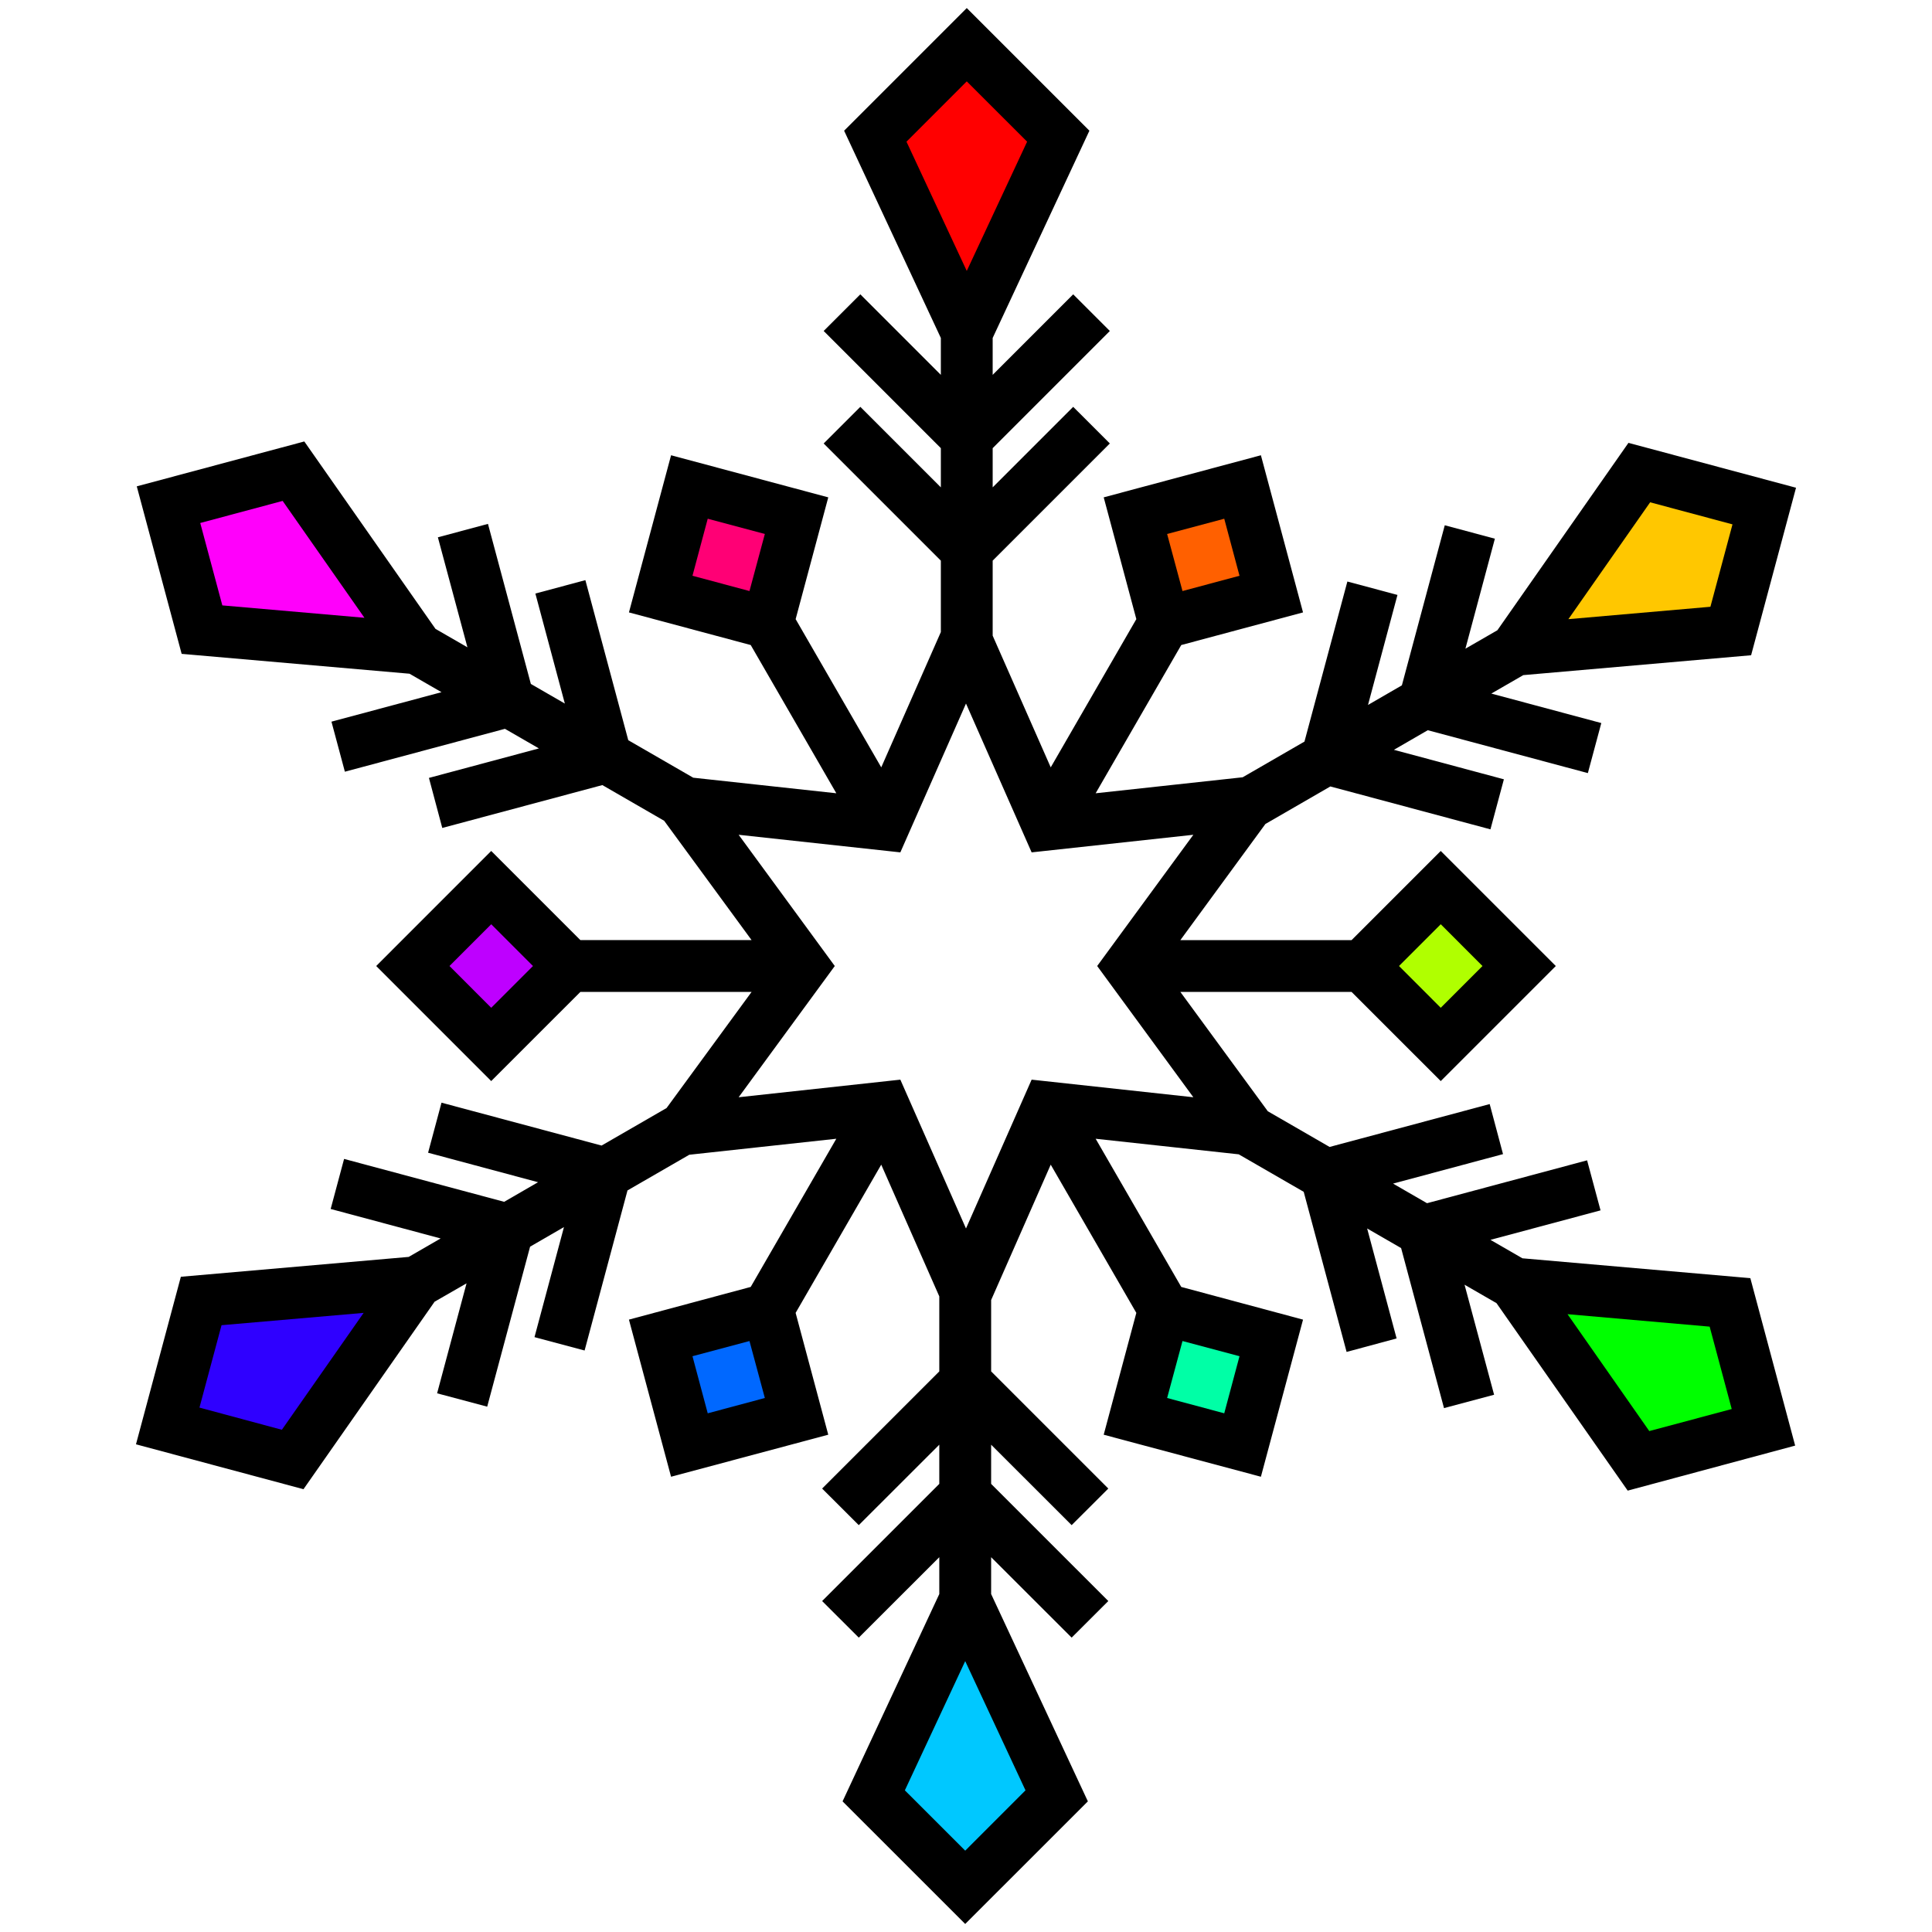 <?xml version="1.0" encoding="UTF-8"?>
<svg data-bbox="253.395 15.011 3093.233 3570.025" xmlns="http://www.w3.org/2000/svg" viewBox="0 0 3600 3600" fill-rule="evenodd" clip-rule="evenodd" stroke-linejoin="round" stroke-miterlimit="2" data-type="ugc">
    <g>
        <path d="m2836.786 2344.654 424.719 37.013 83.502 312.012-312.035 83.89-244.465-349.34-59.545-34.353 55.072 205.034-93.342 24.9-79.925-298.206-63.316-36.53 54.903 204.913-93.173 25.143-79.925-298.352-121.072-69.868-266.61-29.01 159.512 276.11 226.913 60.923L2349.5 2751.7l-292.912-78.329 60.802-227.01-159.512-276.183-111.039 252.25v132.966L2065.17 2773.7l-68.296 68.176-150.035-149.89v73.011l218.331 218.307-68.296 68.175-150.035-149.89v68.66l180.254 386.327-228.557 228.46-228.533-228.46 180.254-386.327v-68.66l-150.034 149.89-68.296-68.175 218.33-218.307v-73.01l-150.034 149.889-68.296-68.176 218.33-218.306v-139.736l-108.186-245.48-159.511 276.183 60.802 227.01-292.913 78.33-78.499-292.768 226.914-60.923 159.51-276.11-273.934 29.808-115.173 66.483-79.925 298.28-93.366-24.901 54.903-205.083-63.123 36.53-79.925 298.135-93.342-24.901 54.878-204.938-59.544 34.257-244.296 349.339-3.626-.967-308.506-82.68 83.623-312.182 424.574-37.013 59.496-34.378-204.913-54.927 24.998-93.27 298.304 79.925 63.123-36.53-204.89-54.95 24.998-93.246 298.28 79.9 121.048-69.892 158.447-216.396h-319.022l-166.136 166.111-214.317-214.39 214.317-214.39 166.136 166.111h319.022l-162.896-222.344-115.173-66.507-298.28 79.9-24.852-93.27 204.937-54.927-63.316-36.529-298.255 79.9-24.998-93.245 205.058-54.927-59.617-34.402-424.598-37.013-83.624-312.133L567.026 822.6l244.416 349.194 59.545 34.378-55.072-204.986 93.342-24.997 79.925 298.255 63.316 36.53-54.903-204.986 93.173-24.974 79.925 298.256 121.048 69.868 266.634 29.01-159.511-276.207-226.914-60.802 78.499-292.84 292.913 78.45-60.802 226.913 159.511 276.184 111.063-252.129v-133.039l-218.355-218.33 68.32-68.273 150.035 150.035v-73.035L1534.78 616.72l68.32-68.272 150.035 150.059V629.75L1572.88 243.544l228.533-228.533 228.533 228.533-180.254 386.207v68.756l150.034-150.06 68.297 68.273-218.331 218.355v73.035l150.034-150.035 68.297 68.273-218.331 218.33v139.808l108.186 245.36 159.512-276.208-60.802-226.889L2349.5 848.3l78.5 292.84-226.913 60.802-159.511 276.208 273.959-29.809 115.148-66.507 79.95-298.256 93.342 24.998-54.903 204.985 63.123-36.529 79.924-298.256 93.367 24.974-54.903 204.986 59.545-34.354 244.271-349.194 3.578.967 308.651 82.657-83.696 312.132-424.525 37.038-59.545 34.377 204.937 54.928-25.046 93.27-298.28-79.925-63.122 36.53 204.937 54.95-25.046 93.246-298.28-79.925-121.047 69.916-158.448 216.397h319.023l166.135-166.111 214.414 214.39-214.414 214.39-166.135-166.111h-319.023l162.92 222.344 115.149 66.507 298.28-79.9 24.852 93.27-204.913 54.926 63.292 36.53 298.28-79.9 25.046 93.245-205.13 54.927zm-613.168-300.093-179.19-244.537 179.19-244.537-301.326 32.782-122.305-277.32-122.33 277.32-301.301-32.782 179.142 244.537-179.142 244.537 301.302-32.782 122.329 277.32 122.305-277.32z"/>
        <path d="m3185.69 2471.988 41.122 153.515-153.612 41.099-152.355-217.823z" fill="#00ff00"/>
        <path d="m1798.536 3448.444-112.465-112.417 112.465-240.79 112.32 240.79z" fill="#00c8ff"/>
        <path d="m371.662 2622.844 41.147-153.516 264.773-22.967-152.38 217.823z" fill="#2f00ff"/>
        <path d="m2281.204 2633.481-106.421-28.527 28.624-106.131 106.228 28.285z" fill="#00ffa6"/>
        <path d="m915.325 1722.202 77.798 77.822-77.798 77.822-77.773-77.822z" fill="#be00ff"/>
        <path d="m1290.339 2527.108 106.204-28.285 28.624 106.13-106.422 28.528z" fill="#0068ff"/>
        <path d="m2684.624 1877.846-77.797-77.822 77.797-77.822 77.773 77.822z" fill="#b0ff00"/>
        <path d="m1318.745 966.567 106.422 28.454-28.624 106.301-106.204-28.479z" fill="#ff0075"/>
        <path d="m1801.413 151.604 112.465 112.393-112.465 240.838-112.296-240.838z" fill="#ff0000"/>
        <path d="m3228.239 977.083-41.123 153.54-264.651 23.088 152.355-217.75z" fill="#ffc700"/>
        <path d="m2309.635 1072.843-106.228 28.479-28.624-106.3 106.421-28.455z" fill="#ff6000"/>
        <path d="m526.677 933.373 152.403 217.775-264.796-23.088-41.147-153.54z" fill="#ff00fb"/>
    </g>
</svg>
